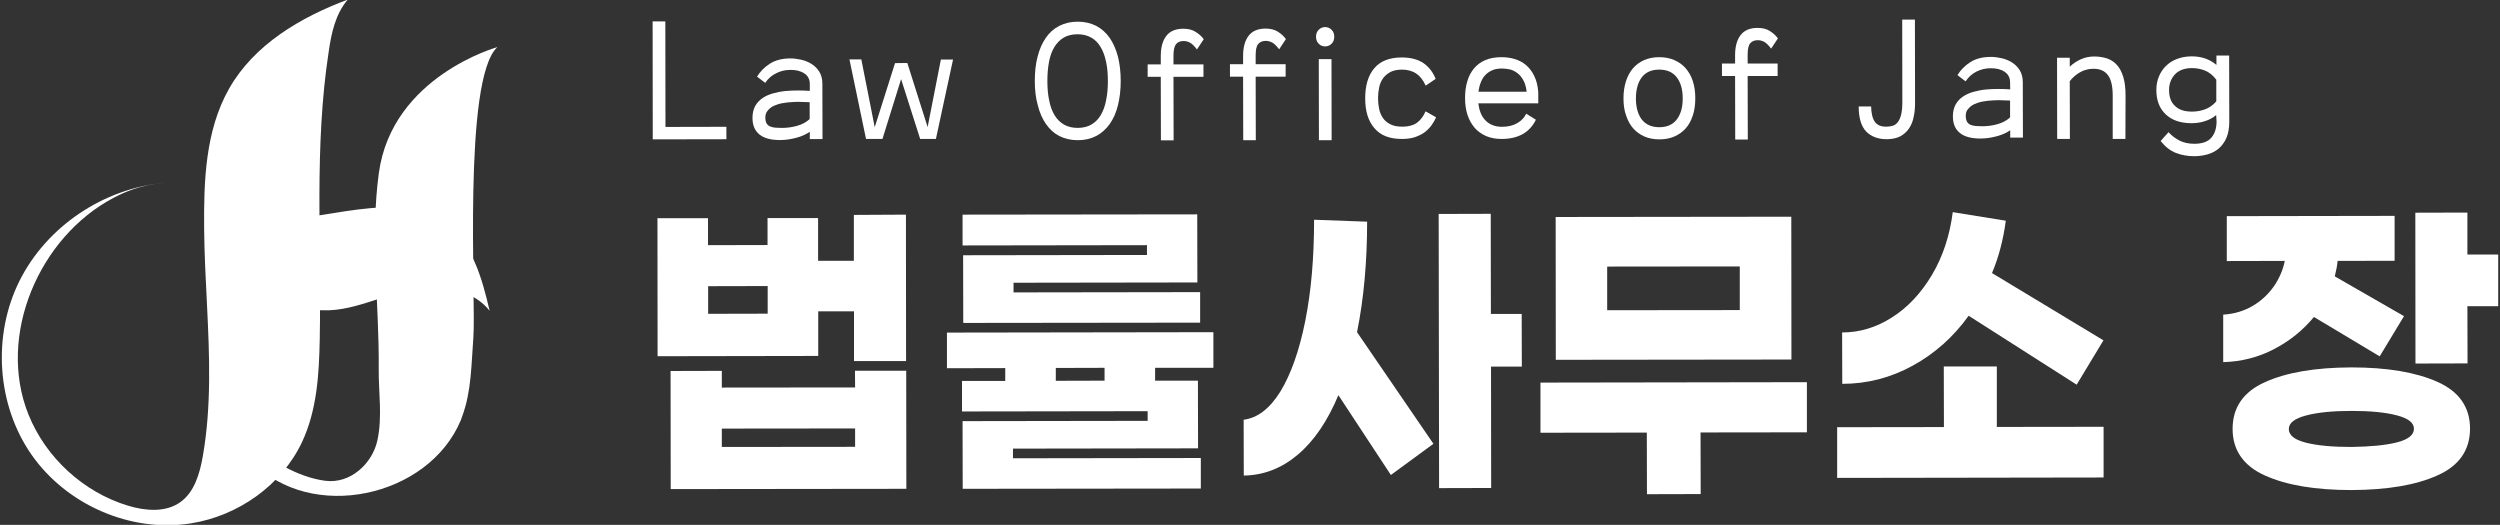 <?xml version="1.0" encoding="utf-8"?>
<!-- Generator: Adobe Illustrator 25.0.0, SVG Export Plug-In . SVG Version: 6.00 Build 0)  -->
<svg version="1.1" id="레이어_1" xmlns="http://www.w3.org/2000/svg" xmlns:xlink="http://www.w3.org/1999/xlink" x="0px"
	 y="0px" viewBox="0 0 181 38" style="enable-background:new 0 0 181 38;" xml:space="preserve">
<rect x="0" y="0" width="181" height="38" fill="#333333" stroke="none"/>
<style type="text/css">
	.st0{fill:#FFFFFF;}
</style>
<g>
	<g>
		<path class="st0" d="M65.59,15.54l0.01,10.6l-3.77,0l0-3.6l-2.59,0l0,3.23l-11.63,0.02L47.6,15.8l3.66,0l0,1.95l4.31-0.01l0-1.95
			l3.66,0l0,3.09l2.59,0l0-3.32L65.59,15.54z M61.9,26.84l3.71,0l0.01,8.55l-17.06,0.02l-0.01-8.55l3.71-0.01l0,1.21l9.65-0.01
			L61.9,26.84z M55.58,22.71l0-2l-4.31,0.01l0,2L55.58,22.71z M61.91,32.35l0-1.33l-9.65,0.01l0,1.33L61.91,32.35z"/>
		<path class="st0" d="M83.63,26.63l0,0.93l3.1,0l0.01,4.9l-13.4,0.02l0,0.7l13.6-0.02l0,2.21l-17.24,0.02l-0.01-4.9l13.4-0.02
			l0-0.7l-13.44,0.02l0-2.21l3.13,0l0-0.93l-4.22,0.01l0-2.58l19.29-0.03l0,2.58L83.63,26.63z M83.04,17.75l-13.35,0.02l0-2.23
			l16.99-0.02l0.01,4.93l-13.31,0.02l0,0.7l13.51-0.02l0,2.21l-17.15,0.02l-0.01-4.9l13.31-0.02L83.04,17.75z M79.97,26.63
			l-3.53,0.01l0,0.93l3.53-0.01L79.97,26.63z"/>
		<path class="st0" d="M98.25,24.05l5.53,8.08l-3.08,2.26l-3.8-5.78c-0.79,1.88-1.76,3.31-2.93,4.3c-1.17,0.99-2.47,1.5-3.92,1.52
			l-0.01-4.04c1.01-0.13,1.9-0.81,2.67-2.06c0.76-1.25,1.36-2.95,1.79-5.09c0.43-2.15,0.64-4.59,0.64-7.33l3.84,0.14
			C98.98,18.94,98.74,21.62,98.25,24.05z M110.18,26.54l-2.23,0l0.01,8.79l-3.77,0.01l-0.03-19.85l3.77-0.01l0.01,7.25l2.23,0
			L110.18,26.54z"/>
		<path class="st0" d="M130.82,31.3l-7.7,0.01l0.01,4.46l-3.89,0.01l-0.01-4.46l-7.7,0.01l0-3.63l19.29-0.03L130.82,31.3z
			 M129.7,26.03l-17.06,0.02l-0.01-10.34l17.06-0.02L129.7,26.03z M125.96,19.29l-9.6,0.01l0,3.16l9.6-0.01L125.96,19.29z"/>
		<path class="st0" d="M144.57,30.91l7.73-0.01l0,3.67l-19.29,0.03l0-3.67l7.73-0.01l-0.01-4.39l3.84,0L144.57,30.91z M138.47,26.48
			c-1.59,0.87-3.29,1.31-5.09,1.31l-0.01-3.72c1.27,0,2.47-0.36,3.61-1.09c1.14-0.72,2.1-1.75,2.89-3.07
			c0.79-1.33,1.29-2.84,1.51-4.55l3.84,0.62c-0.18,1.36-0.51,2.63-1,3.79l8.07,4.87l-1.94,3.21l-7.82-4.99
			C141.42,24.41,140.06,25.61,138.47,26.48z"/>
		<path class="st0" d="M164.65,25.27c-1.14,0.6-2.37,0.91-3.69,0.95l0-3.44c0.79-0.05,1.5-0.26,2.13-0.63
			c0.63-0.37,1.14-0.85,1.54-1.42c0.39-0.57,0.66-1.19,0.79-1.84l-4.2,0.01l0-3.25l12.15-0.02l0,3.25l-4.13,0.01
			c-0.01,0.25-0.08,0.62-0.2,1.12l5.01,2.88l-1.76,2.91l-4.76-2.85C166.74,23.9,165.79,24.68,164.65,25.27z M176.48,27.65
			c1.56,0.7,2.35,1.83,2.35,3.38c0,1.55-0.78,2.68-2.34,3.38c-1.56,0.71-3.65,1.06-6.25,1.07c-2.61,0-4.69-0.35-6.25-1.05
			c-1.56-0.7-2.35-1.83-2.35-3.38c0-1.55,0.78-2.68,2.34-3.38c1.56-0.71,3.65-1.06,6.25-1.07C172.83,26.6,174.91,26.95,176.48,27.65
			z M173.53,32.03c0.83-0.21,1.24-0.54,1.24-0.99c0-0.43-0.42-0.76-1.25-0.97c-0.83-0.22-1.93-0.32-3.28-0.32
			c-1.35,0-2.45,0.11-3.28,0.33c-0.83,0.22-1.25,0.54-1.25,0.98c0,0.45,0.41,0.78,1.24,0.99c0.83,0.21,1.92,0.31,3.29,0.31
			C171.6,32.34,172.7,32.24,173.53,32.03z M180.87,18.43l0,3.74l-2.23,0l0.01,4.14l-3.77,0.01l-0.01-10.92l3.77-0.01l0,3.04
			L180.87,18.43z"/>
	</g>
	<g>
		<path class="st0" d="M47.25,1.55l0.92,0l0.01,7.64l4.41-0.01l0,0.9l-5.33,0.01L47.25,1.55z"/>
		<path class="st0" d="M58.63,6.08c0-0.33-0.13-0.59-0.39-0.76c-0.26-0.18-0.6-0.26-1.01-0.26c-0.37,0-0.71,0.08-1.03,0.24
			C55.87,5.46,55.61,5.69,55.4,6l-0.59-0.45c0.23-0.38,0.54-0.69,0.93-0.94c0.39-0.25,0.89-0.38,1.49-0.38
			c0.24,0,0.49,0.03,0.76,0.09c0.27,0.06,0.52,0.16,0.75,0.3c0.23,0.14,0.42,0.33,0.57,0.56c0.15,0.24,0.23,0.53,0.23,0.88
			l0.01,4.01l-0.92,0l0-0.53c-0.11,0.08-0.24,0.15-0.4,0.23c-0.16,0.07-0.33,0.14-0.52,0.19c-0.19,0.05-0.39,0.1-0.6,0.13
			c-0.21,0.03-0.42,0.05-0.63,0.05c-0.66,0-1.16-0.13-1.49-0.4c-0.34-0.27-0.51-0.67-0.51-1.21c0-0.34,0.07-0.62,0.2-0.86
			c0.13-0.23,0.31-0.42,0.53-0.57c0.22-0.15,0.47-0.26,0.76-0.34c0.29-0.08,0.58-0.14,0.89-0.17c0.31-0.03,0.61-0.04,0.92-0.04
			c0.31,0,0.59,0.01,0.85,0.03L58.63,6.08z M55.41,8.51c0,0.17,0.03,0.3,0.08,0.4c0.05,0.1,0.13,0.18,0.23,0.23
			c0.1,0.05,0.23,0.08,0.38,0.1c0.16,0.01,0.33,0.02,0.54,0.02c0.35,0,0.71-0.05,1.07-0.15c0.36-0.1,0.66-0.26,0.91-0.49l0-1.22
			c-0.17-0.01-0.36-0.01-0.58-0.02c-0.22-0.01-0.45-0.01-0.69,0.01c-0.24,0.01-0.47,0.04-0.7,0.08c-0.23,0.04-0.44,0.11-0.62,0.19
			c-0.18,0.09-0.33,0.2-0.44,0.34C55.47,8.13,55.41,8.3,55.41,8.51z"/>
		<path class="st0" d="M65.69,4.56l1.47,4.64l0.96-4.89l0.88,0l-1.24,5.75l-1.14,0l-1.38-4.33l-1.35,4.33l-1.19,0L61.5,4.3l0.86,0
			l0.97,4.91l1.47-4.64L65.69,4.56z"/>
		<path class="st0" d="M74.92,5.87c0-0.65,0.06-1.23,0.2-1.76c0.13-0.53,0.33-0.98,0.59-1.36c0.26-0.38,0.58-0.67,0.97-0.87
			c0.39-0.2,0.83-0.31,1.34-0.31c0.5,0,0.95,0.1,1.34,0.3c0.39,0.2,0.71,0.49,0.98,0.87c0.26,0.38,0.46,0.83,0.6,1.36
			c0.13,0.53,0.2,1.11,0.2,1.76c0,0.65-0.07,1.23-0.2,1.76c-0.13,0.53-0.33,0.98-0.59,1.35c-0.26,0.37-0.59,0.66-0.97,0.87
			c-0.39,0.2-0.83,0.31-1.34,0.31c-0.51,0-0.95-0.1-1.34-0.3c-0.39-0.2-0.71-0.49-0.97-0.87c-0.26-0.37-0.46-0.82-0.59-1.35
			C74.99,7.11,74.92,6.52,74.92,5.87z M75.83,5.87c0,0.52,0.04,0.98,0.13,1.4c0.08,0.42,0.21,0.77,0.39,1.07
			c0.18,0.3,0.41,0.52,0.68,0.68c0.28,0.16,0.61,0.24,0.99,0.24c0.38,0,0.71-0.08,0.99-0.24c0.28-0.16,0.5-0.38,0.68-0.68
			c0.18-0.3,0.31-0.65,0.39-1.07c0.09-0.42,0.13-0.88,0.13-1.4c0-0.52-0.04-0.98-0.13-1.4c-0.09-0.42-0.22-0.78-0.4-1.07
			C79.51,3.1,79.28,2.88,79,2.72c-0.28-0.16-0.61-0.24-0.99-0.24c-0.38,0-0.71,0.08-0.99,0.24c-0.28,0.16-0.5,0.39-0.68,0.68
			c-0.18,0.29-0.31,0.65-0.39,1.07C75.87,4.89,75.83,5.36,75.83,5.87z"/>
		<path class="st0" d="M84.05,10.16l-0.01-4.6l-0.95,0l0-0.9l0.95,0l0-0.6c0-0.62,0.13-1.11,0.4-1.46c0.27-0.35,0.68-0.52,1.23-0.52
			c0.35,0,0.64,0.07,0.88,0.22C86.8,2.45,87,2.63,87.15,2.84l-0.49,0.74c-0.19-0.25-0.36-0.42-0.52-0.5
			c-0.16-0.08-0.31-0.11-0.45-0.11c-0.23,0-0.41,0.07-0.54,0.22C85.03,3.34,84.96,3.61,84.96,4l0,0.66l2.17,0l0,0.9l-2.17,0
			l0.01,4.6L84.05,10.16z"/>
		<path class="st0" d="M90.01,10.15L90,5.55l-0.95,0l0-0.9l0.95,0l0-0.6c0-0.62,0.13-1.11,0.4-1.46c0.27-0.35,0.68-0.52,1.23-0.52
			c0.35,0,0.64,0.07,0.88,0.22c0.24,0.15,0.44,0.33,0.59,0.54l-0.49,0.74c-0.19-0.25-0.36-0.42-0.52-0.5
			C91.94,3,91.79,2.96,91.64,2.96c-0.23,0-0.41,0.07-0.54,0.22c-0.13,0.15-0.19,0.42-0.19,0.81l0,0.66l2.17,0l0,0.9l-2.17,0
			l0.01,4.6L90.01,10.15z"/>
		<path class="st0" d="M95.28,2.66c0-0.2,0.06-0.37,0.19-0.5c0.13-0.13,0.28-0.2,0.47-0.2c0.19,0,0.34,0.07,0.47,0.2
			c0.13,0.13,0.19,0.3,0.19,0.5c0,0.2-0.06,0.37-0.19,0.5c-0.13,0.13-0.28,0.2-0.47,0.2c-0.19,0-0.35-0.07-0.47-0.2
			C95.34,3.03,95.28,2.86,95.28,2.66z M95.48,4.28l0.92,0l0.01,5.87l-0.92,0L95.48,4.28z"/>
		<path class="st0" d="M98.84,7.12c0-0.92,0.21-1.65,0.65-2.17c0.43-0.52,1.1-0.79,1.99-0.79c0.66,0,1.18,0.14,1.58,0.41
			c0.4,0.28,0.69,0.66,0.88,1.14l-0.72,0.49c-0.18-0.4-0.41-0.69-0.69-0.88c-0.28-0.18-0.62-0.28-1.01-0.28
			c-0.35,0-0.63,0.06-0.85,0.17c-0.22,0.12-0.4,0.27-0.54,0.46c-0.13,0.19-0.23,0.41-0.28,0.66c-0.05,0.25-0.08,0.51-0.08,0.78
			c0,0.27,0.03,0.53,0.08,0.78c0.05,0.25,0.15,0.47,0.28,0.66c0.13,0.19,0.31,0.34,0.54,0.45c0.22,0.12,0.51,0.17,0.86,0.17
			c0.24,0,0.45-0.03,0.62-0.08c0.18-0.05,0.33-0.12,0.46-0.22c0.13-0.1,0.24-0.21,0.34-0.35c0.1-0.13,0.19-0.29,0.26-0.46l0.76,0.43
			c-0.09,0.22-0.21,0.42-0.35,0.61c-0.14,0.19-0.31,0.35-0.51,0.5c-0.2,0.14-0.44,0.25-0.7,0.34c-0.27,0.08-0.57,0.12-0.91,0.12
			c-0.9,0-1.56-0.26-1.99-0.78C99.06,8.77,98.84,8.05,98.84,7.12z"/>
		<path class="st0" d="M107.03,7.48c0.03,0.24,0.08,0.46,0.16,0.67c0.08,0.21,0.19,0.39,0.33,0.54c0.14,0.15,0.31,0.28,0.52,0.36
			c0.2,0.09,0.44,0.13,0.71,0.13c0.43,0,0.8-0.09,1.09-0.26c0.3-0.17,0.52-0.4,0.66-0.69l0.7,0.44c-0.23,0.46-0.55,0.81-0.96,1.04
			c-0.41,0.23-0.92,0.35-1.53,0.35c-0.42,0-0.79-0.07-1.12-0.21c-0.32-0.14-0.6-0.34-0.82-0.59c-0.22-0.26-0.4-0.57-0.52-0.93
			c-0.12-0.36-0.18-0.77-0.18-1.22c0-0.45,0.05-0.85,0.16-1.22c0.11-0.37,0.27-0.68,0.49-0.94c0.22-0.26,0.49-0.46,0.82-0.6
			c0.33-0.14,0.72-0.21,1.16-0.21c0.33,0,0.65,0.04,0.95,0.13c0.3,0.09,0.58,0.23,0.82,0.43c0.24,0.2,0.44,0.46,0.6,0.78
			c0.16,0.32,0.26,0.71,0.3,1.18l0,0.82L107.03,7.48z M108.75,4.96c-0.28,0-0.52,0.04-0.72,0.13c-0.2,0.09-0.37,0.21-0.51,0.36
			c-0.14,0.15-0.24,0.33-0.32,0.54c-0.08,0.2-0.13,0.42-0.16,0.65l3.49,0c-0.04-0.32-0.11-0.59-0.23-0.81
			c-0.12-0.22-0.25-0.39-0.42-0.52c-0.16-0.13-0.34-0.22-0.54-0.28C109.14,4.99,108.95,4.96,108.75,4.96z"/>
		<path class="st0" d="M117.54,7.13c0-0.46,0.06-0.88,0.18-1.25c0.12-0.37,0.29-0.68,0.51-0.94c0.22-0.25,0.49-0.45,0.81-0.59
			c0.32-0.14,0.68-0.21,1.09-0.21c0.4,0,0.77,0.07,1.09,0.21c0.32,0.14,0.59,0.33,0.82,0.59c0.22,0.25,0.4,0.56,0.52,0.93
			c0.12,0.37,0.18,0.79,0.18,1.25c0,0.46-0.06,0.88-0.18,1.24c-0.12,0.37-0.29,0.68-0.51,0.93c-0.22,0.25-0.5,0.45-0.82,0.59
			c-0.32,0.14-0.68,0.21-1.09,0.21c-0.4,0-0.77-0.07-1.09-0.21c-0.32-0.14-0.59-0.34-0.81-0.59c-0.22-0.25-0.39-0.56-0.51-0.93
			C117.6,8.01,117.54,7.59,117.54,7.13z M118.44,7.13c0,0.65,0.15,1.16,0.43,1.53c0.29,0.36,0.71,0.55,1.26,0.55
			c0.55,0,0.97-0.18,1.26-0.55c0.29-0.37,0.44-0.88,0.44-1.53c0-0.66-0.15-1.17-0.44-1.54c-0.29-0.37-0.71-0.55-1.26-0.55
			c-0.55,0-0.97,0.18-1.26,0.55C118.59,5.96,118.44,6.47,118.44,7.13z"/>
		<path class="st0" d="M125.63,10.1l-0.01-4.6l-0.95,0l0-0.9l0.95,0l0-0.6c0-0.62,0.13-1.11,0.4-1.46c0.27-0.35,0.68-0.52,1.23-0.52
			c0.35,0,0.64,0.07,0.88,0.22c0.24,0.15,0.44,0.33,0.59,0.54l-0.49,0.74c-0.19-0.25-0.36-0.42-0.52-0.5
			c-0.16-0.08-0.31-0.11-0.45-0.11c-0.23,0-0.41,0.07-0.54,0.22c-0.13,0.15-0.19,0.42-0.19,0.81l0,0.66l2.17,0l0,0.9l-2.17,0
			l0.01,4.6L125.63,10.1z"/>
		<path class="st0" d="M136.58,9.17c0.15,0,0.3-0.02,0.44-0.06c0.14-0.04,0.26-0.12,0.37-0.25c0.1-0.13,0.19-0.31,0.25-0.55
			c0.06-0.24,0.09-0.55,0.09-0.95l-0.01-5.94l0.92,0l0.01,6.05c0,0.35-0.03,0.68-0.1,0.99c-0.06,0.32-0.17,0.59-0.33,0.83
			c-0.16,0.24-0.36,0.42-0.62,0.57c-0.26,0.14-0.59,0.21-0.98,0.22c-0.65,0-1.15-0.19-1.51-0.56c-0.36-0.38-0.54-0.98-0.54-1.81
			l0.9,0c0.01,0.5,0.1,0.87,0.27,1.11C135.91,9.06,136.19,9.18,136.58,9.17z"/>
		<path class="st0" d="M145.53,5.96c0-0.33-0.13-0.58-0.39-0.76c-0.26-0.18-0.6-0.26-1.01-0.26c-0.37,0-0.71,0.08-1.03,0.24
			c-0.32,0.16-0.59,0.4-0.79,0.71l-0.59-0.45c0.23-0.38,0.54-0.69,0.93-0.94c0.39-0.25,0.89-0.38,1.49-0.38
			c0.24,0,0.49,0.03,0.76,0.09c0.27,0.06,0.52,0.16,0.75,0.3c0.23,0.14,0.42,0.33,0.57,0.56c0.15,0.24,0.23,0.53,0.23,0.88
			l0.01,4.01l-0.92,0l0-0.53c-0.11,0.08-0.24,0.15-0.4,0.23c-0.16,0.07-0.33,0.14-0.52,0.19c-0.19,0.05-0.39,0.1-0.6,0.13
			c-0.21,0.03-0.42,0.05-0.63,0.05c-0.66,0-1.16-0.13-1.49-0.4c-0.34-0.27-0.51-0.67-0.51-1.21c0-0.34,0.07-0.62,0.2-0.86
			c0.13-0.23,0.31-0.42,0.53-0.57c0.22-0.15,0.47-0.26,0.76-0.34c0.29-0.08,0.58-0.14,0.89-0.17c0.31-0.03,0.61-0.04,0.92-0.04
			c0.31,0,0.59,0.01,0.85,0.03L145.53,5.96z M142.32,8.39c0,0.17,0.03,0.3,0.08,0.4c0.05,0.1,0.13,0.18,0.23,0.23
			c0.1,0.05,0.23,0.08,0.38,0.1c0.16,0.01,0.33,0.02,0.54,0.02c0.35,0,0.71-0.05,1.07-0.15c0.36-0.1,0.66-0.26,0.91-0.49l0-1.22
			c-0.17-0.01-0.36-0.01-0.58-0.02c-0.22-0.01-0.45-0.01-0.69,0.01c-0.24,0.01-0.47,0.04-0.7,0.08c-0.23,0.04-0.44,0.11-0.62,0.19
			c-0.18,0.09-0.33,0.2-0.44,0.34C142.37,8.01,142.32,8.19,142.32,8.39z"/>
		<path class="st0" d="M153.88,10.06l-0.92,0l0-3.13c0-0.68-0.11-1.17-0.34-1.48c-0.22-0.31-0.57-0.47-1.05-0.47
			c-0.37,0-0.7,0.09-0.99,0.26c-0.29,0.17-0.54,0.39-0.73,0.64l0.01,4.18l-0.92,0l-0.01-5.88l0.92,0l0,0.65
			c0.24-0.23,0.51-0.41,0.81-0.54c0.29-0.13,0.61-0.2,0.95-0.2c0.35,0,0.66,0.05,0.94,0.14c0.28,0.1,0.52,0.25,0.72,0.48
			c0.2,0.22,0.35,0.51,0.46,0.88c0.11,0.36,0.16,0.81,0.16,1.34L153.88,10.06z"/>
		<path class="st0" d="M160.45,8.33c-0.24,0.2-0.51,0.35-0.81,0.44c-0.3,0.1-0.63,0.15-0.97,0.15c-0.79,0-1.42-0.21-1.87-0.64
			c-0.46-0.43-0.68-1.02-0.68-1.77c0-0.35,0.06-0.67,0.18-0.96c0.12-0.3,0.29-0.55,0.51-0.77c0.22-0.22,0.49-0.39,0.8-0.51
			c0.31-0.12,0.67-0.19,1.07-0.19c0.71,0,1.31,0.21,1.79,0.62l0-0.68l0.92,0l0.01,4.77c0,0.48-0.07,0.88-0.21,1.2
			c-0.14,0.32-0.33,0.57-0.56,0.77c-0.23,0.19-0.5,0.33-0.81,0.42c-0.3,0.08-0.62,0.13-0.94,0.13c-0.49,0-0.94-0.08-1.35-0.24
			c-0.41-0.16-0.77-0.45-1.1-0.86l0.57-0.64c0.23,0.25,0.5,0.46,0.8,0.61c0.3,0.15,0.66,0.23,1.07,0.23c0.58,0,0.99-0.15,1.24-0.45
			c0.25-0.3,0.37-0.69,0.37-1.17L160.45,8.33z M158.7,8.08c0.32,0,0.63-0.05,0.93-0.16c0.3-0.1,0.58-0.3,0.83-0.58l0-1.57
			c-0.25-0.33-0.53-0.55-0.84-0.67c-0.31-0.12-0.61-0.17-0.92-0.17c-0.53,0-0.94,0.15-1.23,0.45c-0.28,0.3-0.43,0.68-0.43,1.13
			c0,0.51,0.14,0.9,0.43,1.16C157.75,7.95,158.16,8.08,158.7,8.08z"/>
	</g>
	<g>
		<g>
			<path class="st0" d="M25.18-0.03c-3.43,1.28-6.8,3.27-8.6,6.46c-1.72,3.03-1.83,6.72-1.8,10.11c0.03,3.68,0.4,7.36,0.36,11.04
				c-0.02,1.83-0.14,3.66-0.46,5.47c-0.22,1.24-0.6,2.58-1.63,3.31c-1.07,0.76-2.53,0.63-3.79,0.25c-3.22-0.98-5.94-3.47-7.2-6.6
				c-2.3-5.74,0.79-12.87,6.17-15.69c0.41-0.22,0.84-0.41,1.28-0.57c0.78-0.28,1.58-0.44,2.4-0.51c-4.4,0.39-8.53,3.15-10.5,7.1
				c-1.97,3.95-1.65,8.97,0.88,12.59c2.53,3.62,7.18,5.66,11.54,4.96c3.41-0.54,6.57-2.76,8.04-5.89c1.08-2.3,1.23-4.91,1.28-7.44
				c0.13-6.95-0.41-13.96,0.65-20.83C23.99,2.4,24.29,1,25.18-0.03z"/>
			<path class="st0" d="M18.24,33.4c4.25,4.47,12.78,2.63,15.12-2.97c0.01-0.03,0.02-0.06,0.03-0.08c0.02-0.05,0.04-0.11,0.06-0.17
				c0.69-1.84,0.67-3.79,0.82-5.72c0.21-2.65-0.79-18.73,1.74-21.05c0,0-7.62,2.11-8.58,9.11c-0.64,4.67,0.03,9.47-0.01,14.16
				c-0.02,1.73,0.28,3.5-0.1,5.22c-0.37,1.67-1.95,3.14-3.76,2.91c-1.97-0.25-4.17-1.52-5.52-2.94"/>
		</g>
		<path class="st0" d="M35.45,22.5c-0.55-2.35-1.25-4.9-3.21-6.31c-2.13-1.53-4.8-1.26-7.28-0.89c-2.39,0.36-5.5,1.13-7.52-0.6
			c0.15,1.41,0.64,3.04,1.18,4.35c0.72,1.75,2.27,3.12,4.17,3.37c2.71,0.36,5.15-1.31,7.79-1.58C32.36,20.66,34.34,21.09,35.45,22.5
			z"/>
	</g>
</g>
</svg>
